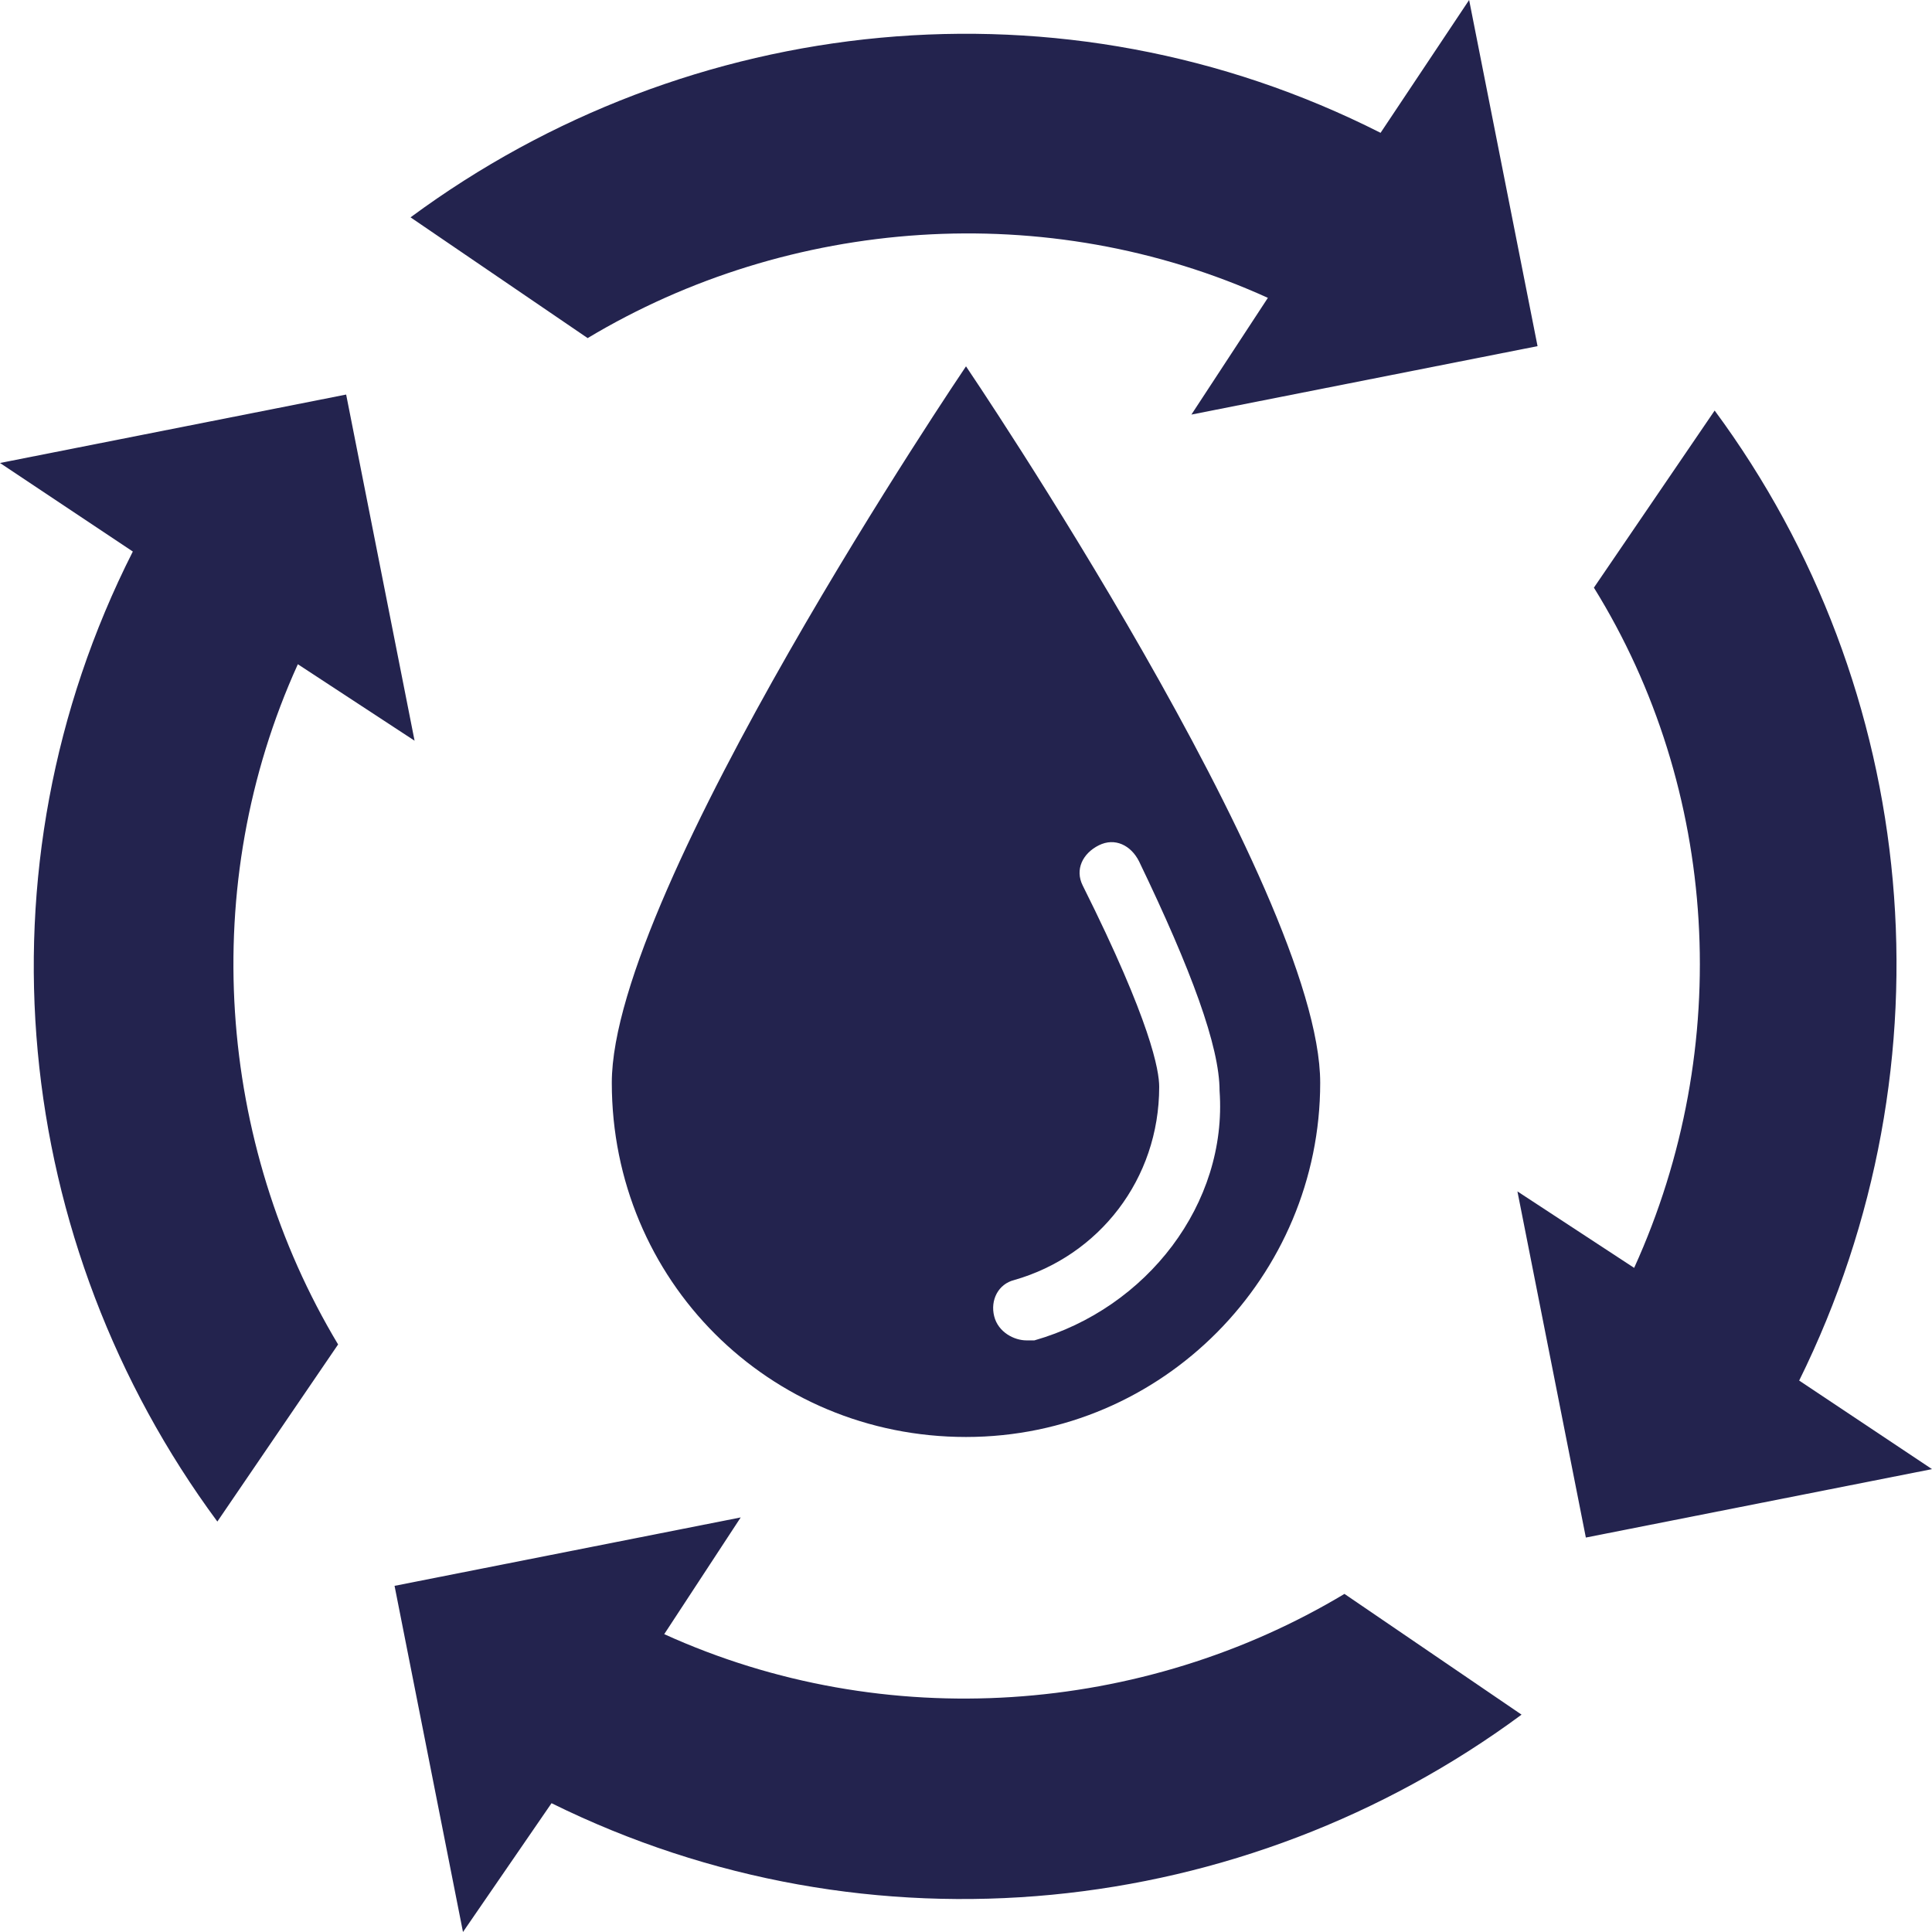 <svg width="36" height="36" viewBox="0 0 36 36" fill="none" xmlns="http://www.w3.org/2000/svg">
<path d="M4.05 28.352C0.225 23.177 -0.525 16.201 2.475 10.277L0 8.627L6.45 7.352L7.725 13.802L5.55 12.377C3.675 16.502 4.05 21.302 6.3 25.052" fill="#23234E"/>
<path d="M7.65 4.05C12.825 0.225 19.8 -0.525 25.725 2.475L27.375 0L28.65 6.45L22.2 7.725L23.625 5.55C19.5 3.675 14.7 4.05 10.95 6.3" fill="#23234E"/>
<path d="M31.95 7.65C35.775 12.825 36.45 19.8 33.525 25.725L36 27.375L29.55 28.65L28.275 22.2L30.45 23.625C32.325 19.5 32.025 14.7 29.7 10.95" fill="#23234E"/>
<path d="M28.352 31.95C23.177 35.775 16.201 36.525 10.277 33.6L8.627 36L7.352 29.55L13.802 28.275L12.377 30.45C16.502 32.325 21.302 31.95 25.052 29.7" fill="#23234E"/>
<path d="M18 6.826C18 6.826 11.4 16.576 11.4 20.176C11.4 23.851 14.325 26.776 18 26.776C21.675 26.776 24.6 23.776 24.6 20.176C24.6 16.576 18 6.826 18 6.826ZM19.275 24.976C19.2 24.976 19.2 24.976 19.125 24.976C18.9 24.976 18.6 24.826 18.525 24.526C18.45 24.226 18.6 23.926 18.9 23.851C20.475 23.401 21.6 21.976 21.6 20.251C21.6 19.951 21.45 19.051 20.175 16.501C20.025 16.201 20.175 15.901 20.475 15.751C20.775 15.601 21.075 15.751 21.225 16.051C22.2 18.076 22.725 19.501 22.725 20.326C22.875 22.426 21.375 24.376 19.275 24.976Z" fill="#23234E"/>
</svg>

